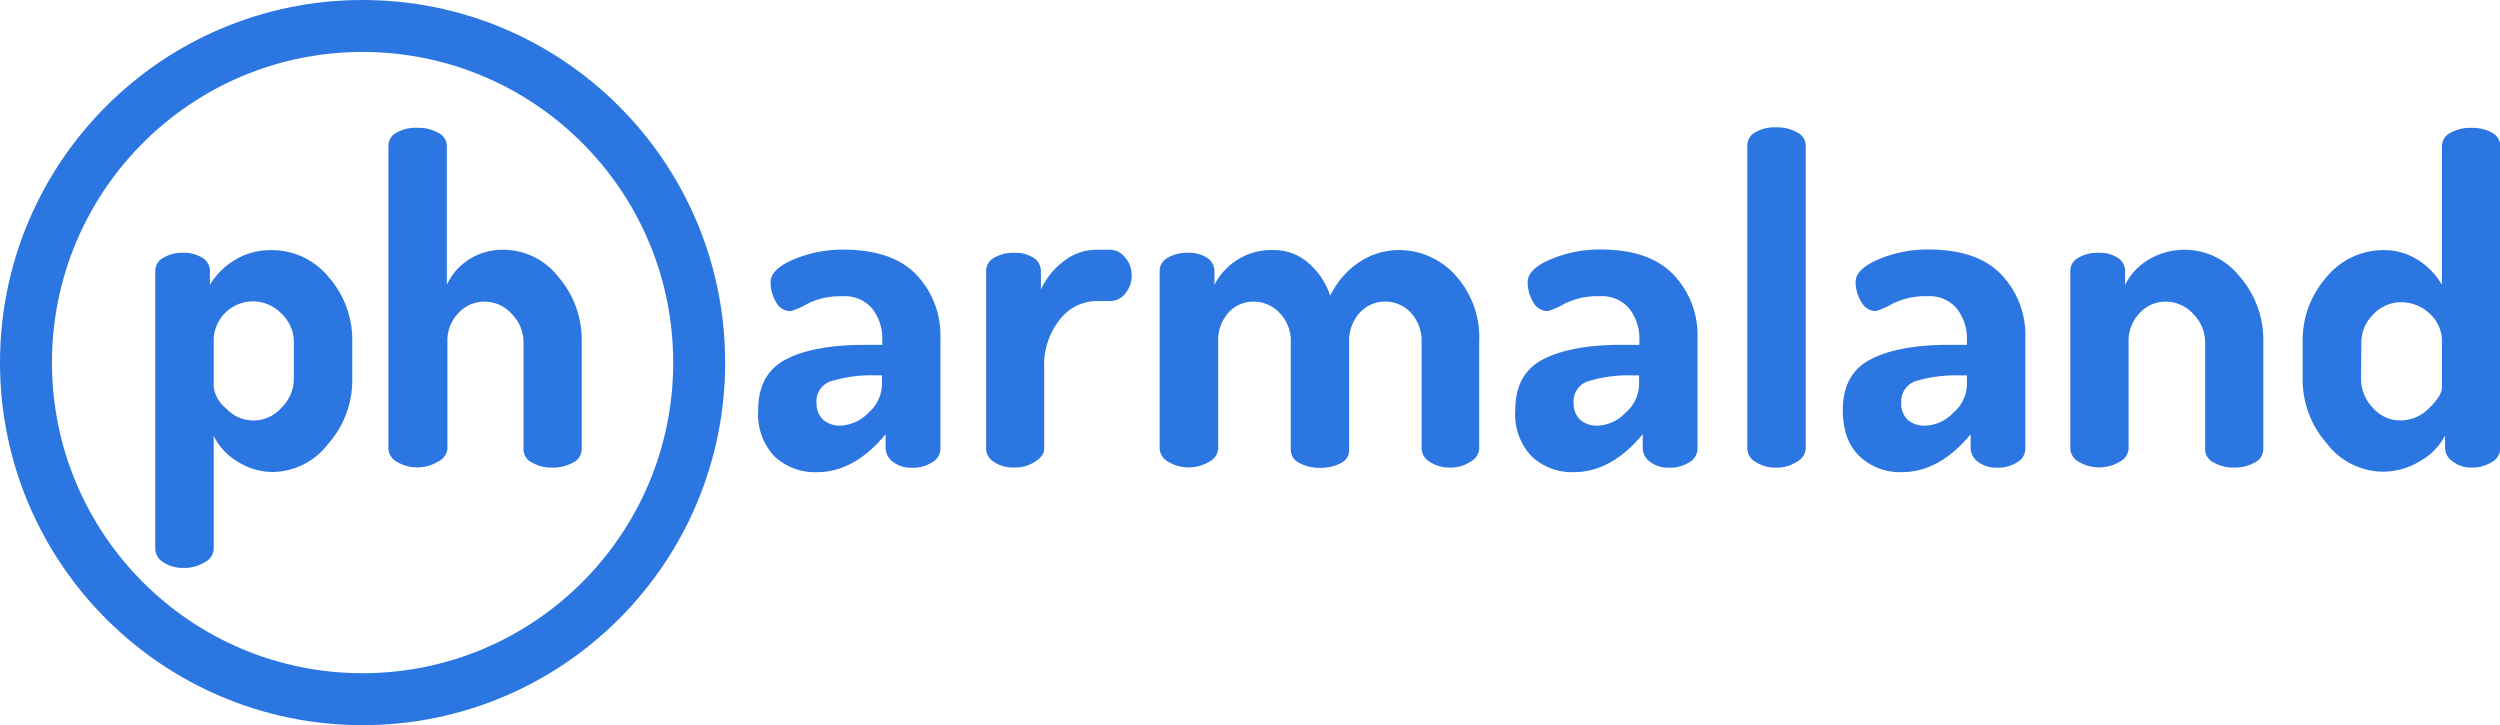 <svg xmlns="http://www.w3.org/2000/svg" viewBox="0 0 336.82 97.7"><defs><style>.cls-1{fill:#2c76e2;}.cls-2{fill:none;stroke:#2c76e2;stroke-miterlimit:10;stroke-width:7px;}</style></defs><g id="Calque_2" data-name="Calque 2"><g id="Calque_1-2" data-name="Calque 1"><path class="cls-1" d="M310.23,51.08v-5a12.82,12.82,0,0,1,3.2-8.72,9.87,9.87,0,0,1,7.66-3.66,8.4,8.4,0,0,1,4.72,1.35A9.72,9.72,0,0,1,329,38.37V19.66a2,2,0,0,1,1.12-1.76,5.42,5.42,0,0,1,2.84-.67,5.31,5.31,0,0,1,2.81.67,2,2,0,0,1,1.09,1.76V60.5a2.14,2.14,0,0,1-1.12,1.74,5,5,0,0,1-2.78.76,4,4,0,0,1-2.47-.8,2.24,2.24,0,0,1-1.07-1.73V58.69a8.51,8.51,0,0,1-3.32,3.41,9.7,9.7,0,0,1-5.16,1.45,9.59,9.59,0,0,1-7.44-3.79A13,13,0,0,1,310.23,51.08Zm7.87,0a5.59,5.59,0,0,0,1.58,3.85,4.91,4.91,0,0,0,3.73,1.72A5.36,5.36,0,0,0,327.25,55Q329,53.33,329,52.17v-6a5,5,0,0,0-1.68-3.94,5.55,5.55,0,0,0-3.81-1.51,5.08,5.08,0,0,0-3.79,1.67,5.32,5.32,0,0,0-1.58,3.78Z"/><path class="cls-1" d="M278.93,60.5v-24A2,2,0,0,1,280,34.73a5.21,5.21,0,0,1,2.84-.67,4.32,4.32,0,0,1,2.47.67,2.1,2.1,0,0,1,1,1.79v1.85A8.25,8.25,0,0,1,289.44,35a9.47,9.47,0,0,1,12.35,2.31,12.92,12.92,0,0,1,3.14,8.72V60.5a2,2,0,0,1-1.19,1.83A5.56,5.56,0,0,1,301,63a5.38,5.38,0,0,1-2.72-.67,2,2,0,0,1-1.19-1.82V46.12a5.37,5.37,0,0,0-1.58-3.8,5,5,0,0,0-3.72-1.68,4.73,4.73,0,0,0-3.51,1.53,5.37,5.37,0,0,0-1.5,3.95V60.5a2.16,2.16,0,0,1-1.18,1.7,5.39,5.39,0,0,1-5.56,0A2.13,2.13,0,0,1,278.93,60.5Z"/><path class="cls-1" d="M248.28,55.22c0-3.2,1.22-5.46,3.66-6.76s6-2,10.55-2H265v-.82a6.48,6.48,0,0,0-1.31-4,4.74,4.74,0,0,0-4-1.73,9.93,9.93,0,0,0-4.7,1,10.37,10.37,0,0,1-2.26,1,2.21,2.21,0,0,1-1.95-1.22A5.09,5.09,0,0,1,250,38c0-1.18,1.05-2.2,3.14-3.08a17.11,17.11,0,0,1,6.62-1.31q6.65,0,9.88,3.39a11.79,11.79,0,0,1,3.23,8.51v15a2.12,2.12,0,0,1-1.09,1.77,4.84,4.84,0,0,1-2.75.73,4,4,0,0,1-2.53-.78,2.34,2.34,0,0,1-1-1.89V58.5q-4.2,5.11-9.27,5.11a7.87,7.87,0,0,1-5.7-2.14C249,60,248.28,57.94,248.28,55.22Zm7.87-1a3,3,0,0,0,.88,2.35,3.46,3.46,0,0,0,2.35.78,5.45,5.45,0,0,0,3.78-1.74A5.13,5.13,0,0,0,265,51.79V50.58h-.91a18.81,18.81,0,0,0-5.83.72,2.84,2.84,0,0,0-2.1,2.93Z"/><path class="cls-1" d="M235.41,60.5V19.6a2,2,0,0,1,1.07-1.77,5.18,5.18,0,0,1,2.83-.67,5.51,5.51,0,0,1,2.81.67,2,2,0,0,1,1.16,1.77V60.5a2.19,2.19,0,0,1-1.19,1.71,4.89,4.89,0,0,1-2.78.79,4.83,4.83,0,0,1-2.77-.76A2.14,2.14,0,0,1,235.41,60.5Z"/><path class="cls-1" d="M204.15,55.22c0-3.2,1.22-5.46,3.66-6.76s6-2,10.56-2h2.5v-.82a6.48,6.48,0,0,0-1.31-4,4.8,4.8,0,0,0-4.06-1.73,9.93,9.93,0,0,0-4.7,1,10.3,10.3,0,0,1-2.25,1,2.23,2.23,0,0,1-2-1.22,5.27,5.27,0,0,1-.73-2.69c0-1.18,1.05-2.2,3.14-3.08a17.11,17.11,0,0,1,6.62-1.31q6.64,0,9.88,3.39a11.78,11.78,0,0,1,3.24,8.51v15a2.13,2.13,0,0,1-1.1,1.77,4.84,4.84,0,0,1-2.75.73,4,4,0,0,1-2.53-.78,2.33,2.33,0,0,1-1-1.89V58.5q-4.22,5.11-9.28,5.11a7.87,7.87,0,0,1-5.7-2.14A8.24,8.24,0,0,1,204.15,55.22Zm7.87-1a3,3,0,0,0,.89,2.35,3.46,3.46,0,0,0,2.35.78A5.49,5.49,0,0,0,219,55.61a5.16,5.16,0,0,0,1.83-3.82V50.58H220a18.46,18.46,0,0,0-5.82.72A2.84,2.84,0,0,0,212,54.23Z"/><path class="cls-1" d="M156.24,60.5v-24a2,2,0,0,1,1.07-1.77,5.21,5.21,0,0,1,2.84-.67,4.32,4.32,0,0,1,2.47.67,2.1,2.1,0,0,1,1,1.79v1.85a8.62,8.62,0,0,1,8-4.68,7,7,0,0,1,4.6,1.69,10,10,0,0,1,3,4.46,11.28,11.28,0,0,1,4-4.58,9.57,9.57,0,0,1,5.21-1.57,10.26,10.26,0,0,1,7.63,3.36,12.48,12.48,0,0,1,3.23,9V60.5a2.19,2.19,0,0,1-1.19,1.71,4.86,4.86,0,0,1-2.77.79,4.78,4.78,0,0,1-2.72-.79,2.19,2.19,0,0,1-1.08-1.71V46.12a5.55,5.55,0,0,0-1.46-4,4.72,4.72,0,0,0-3.48-1.49,4.56,4.56,0,0,0-3.38,1.49,5.56,5.56,0,0,0-1.44,4V60.6a1.93,1.93,0,0,1-1.16,1.82,5.9,5.9,0,0,1-2.8.61,5.59,5.59,0,0,1-2.72-.64,2,2,0,0,1-1.19-1.79V46.12a5.37,5.37,0,0,0-1.49-3.95,4.77,4.77,0,0,0-3.51-1.53,4.49,4.49,0,0,0-3.37,1.46,5.55,5.55,0,0,0-1.41,4V60.5a2.15,2.15,0,0,1-1.19,1.7,5.37,5.37,0,0,1-5.55,0A2.17,2.17,0,0,1,156.24,60.5Z"/><path class="cls-1" d="M132.86,60.5v-24a2,2,0,0,1,1.07-1.77,5.15,5.15,0,0,1,2.77-.67,4.47,4.47,0,0,1,2.54.67,2.1,2.1,0,0,1,1,1.79V39a9.93,9.93,0,0,1,3-3.75,7.15,7.15,0,0,1,4.45-1.6h1.9a2.57,2.57,0,0,1,2,1.05,3.58,3.58,0,0,1,.88,2.4,3.7,3.7,0,0,1-.88,2.46,2.56,2.56,0,0,1-2,1h-1.9a6.33,6.33,0,0,0-4.91,2.5,9.77,9.77,0,0,0-2.1,6.51V60.5c0,.61-.41,1.17-1.22,1.7a5,5,0,0,1-2.81.79,4.66,4.66,0,0,1-2.74-.76A2.13,2.13,0,0,1,132.86,60.5Z"/><path class="cls-1" d="M102.15,55.22q0-4.8,3.66-6.76t10.56-2h2.5v-.82a6.5,6.5,0,0,0-1.31-4,4.79,4.79,0,0,0-4.06-1.72,9.79,9.79,0,0,0-4.7,1,10.3,10.3,0,0,1-2.25,1,2.2,2.2,0,0,1-2-1.22,5.26,5.26,0,0,1-.73-2.68q0-1.77,3.14-3.08a16.92,16.92,0,0,1,6.62-1.31q6.65,0,9.88,3.38a11.83,11.83,0,0,1,3.24,8.51v15a2.1,2.1,0,0,1-1.1,1.76,4.85,4.85,0,0,1-2.75.74,4,4,0,0,1-2.53-.79,2.33,2.33,0,0,1-1-1.89V58.5q-4.21,5.11-9.28,5.12a8,8,0,0,1-5.7-2.14A8.26,8.26,0,0,1,102.15,55.22Zm7.87-1a3,3,0,0,0,.89,2.34,3.46,3.46,0,0,0,2.35.78A5.48,5.48,0,0,0,117,55.61a5.21,5.21,0,0,0,1.83-3.82V50.57H118a18.46,18.46,0,0,0-5.82.73A2.82,2.82,0,0,0,110,54.24Z"/><path class="cls-1" d="M52.33,60.5V19.66a2,2,0,0,1,1.06-1.77,5.21,5.21,0,0,1,2.84-.67,5.51,5.51,0,0,1,2.81.67,2,2,0,0,1,1.16,1.77V38.37A8,8,0,0,1,63.12,35a8.35,8.35,0,0,1,4.76-1.35,9.41,9.41,0,0,1,7.35,3.66,12.92,12.92,0,0,1,3.14,8.72V60.5a2,2,0,0,1-1.19,1.83,5.56,5.56,0,0,1-2.77.67,5.38,5.38,0,0,1-2.72-.67,2,2,0,0,1-1.16-1.83V46.12A5.4,5.4,0,0,0,69,42.35a4.92,4.92,0,0,0-3.72-1.71,4.73,4.73,0,0,0-3.51,1.53,5.37,5.37,0,0,0-1.49,3.95V60.5A2.17,2.17,0,0,1,59,62.2a5.39,5.39,0,0,1-5.56,0A2.13,2.13,0,0,1,52.33,60.5Z"/><path class="cls-1" d="M20.92,74V36.5A2,2,0,0,1,22,34.73a4.92,4.92,0,0,1,2.65-.67,4.77,4.77,0,0,1,2.63.68,2.06,2.06,0,0,1,1,1.79v1.84a9.71,9.71,0,0,1,3.33-3.32,9.11,9.11,0,0,1,4.93-1.35,9.88,9.88,0,0,1,7.74,3.63,12.83,12.83,0,0,1,3.18,8.75v5a13,13,0,0,1-3.24,8.72,9.56,9.56,0,0,1-7.44,3.79,8.81,8.81,0,0,1-4.85-1.45,8.29,8.29,0,0,1-3.14-3.42V74a2.12,2.12,0,0,1-1.19,1.74,5.14,5.14,0,0,1-2.83.77A4.7,4.7,0,0,1,22,75.75,2.13,2.13,0,0,1,20.92,74Zm7.87-21.87A4.49,4.49,0,0,0,30.44,55a5,5,0,0,0,7.5-.09,5.43,5.43,0,0,0,1.65-3.85v-5a5.22,5.22,0,0,0-1.65-3.78A5.29,5.29,0,0,0,28.79,46v6.19Z"/><circle class="cls-2" cx="48.85" cy="48.85" r="45.35"/></g></g></svg>